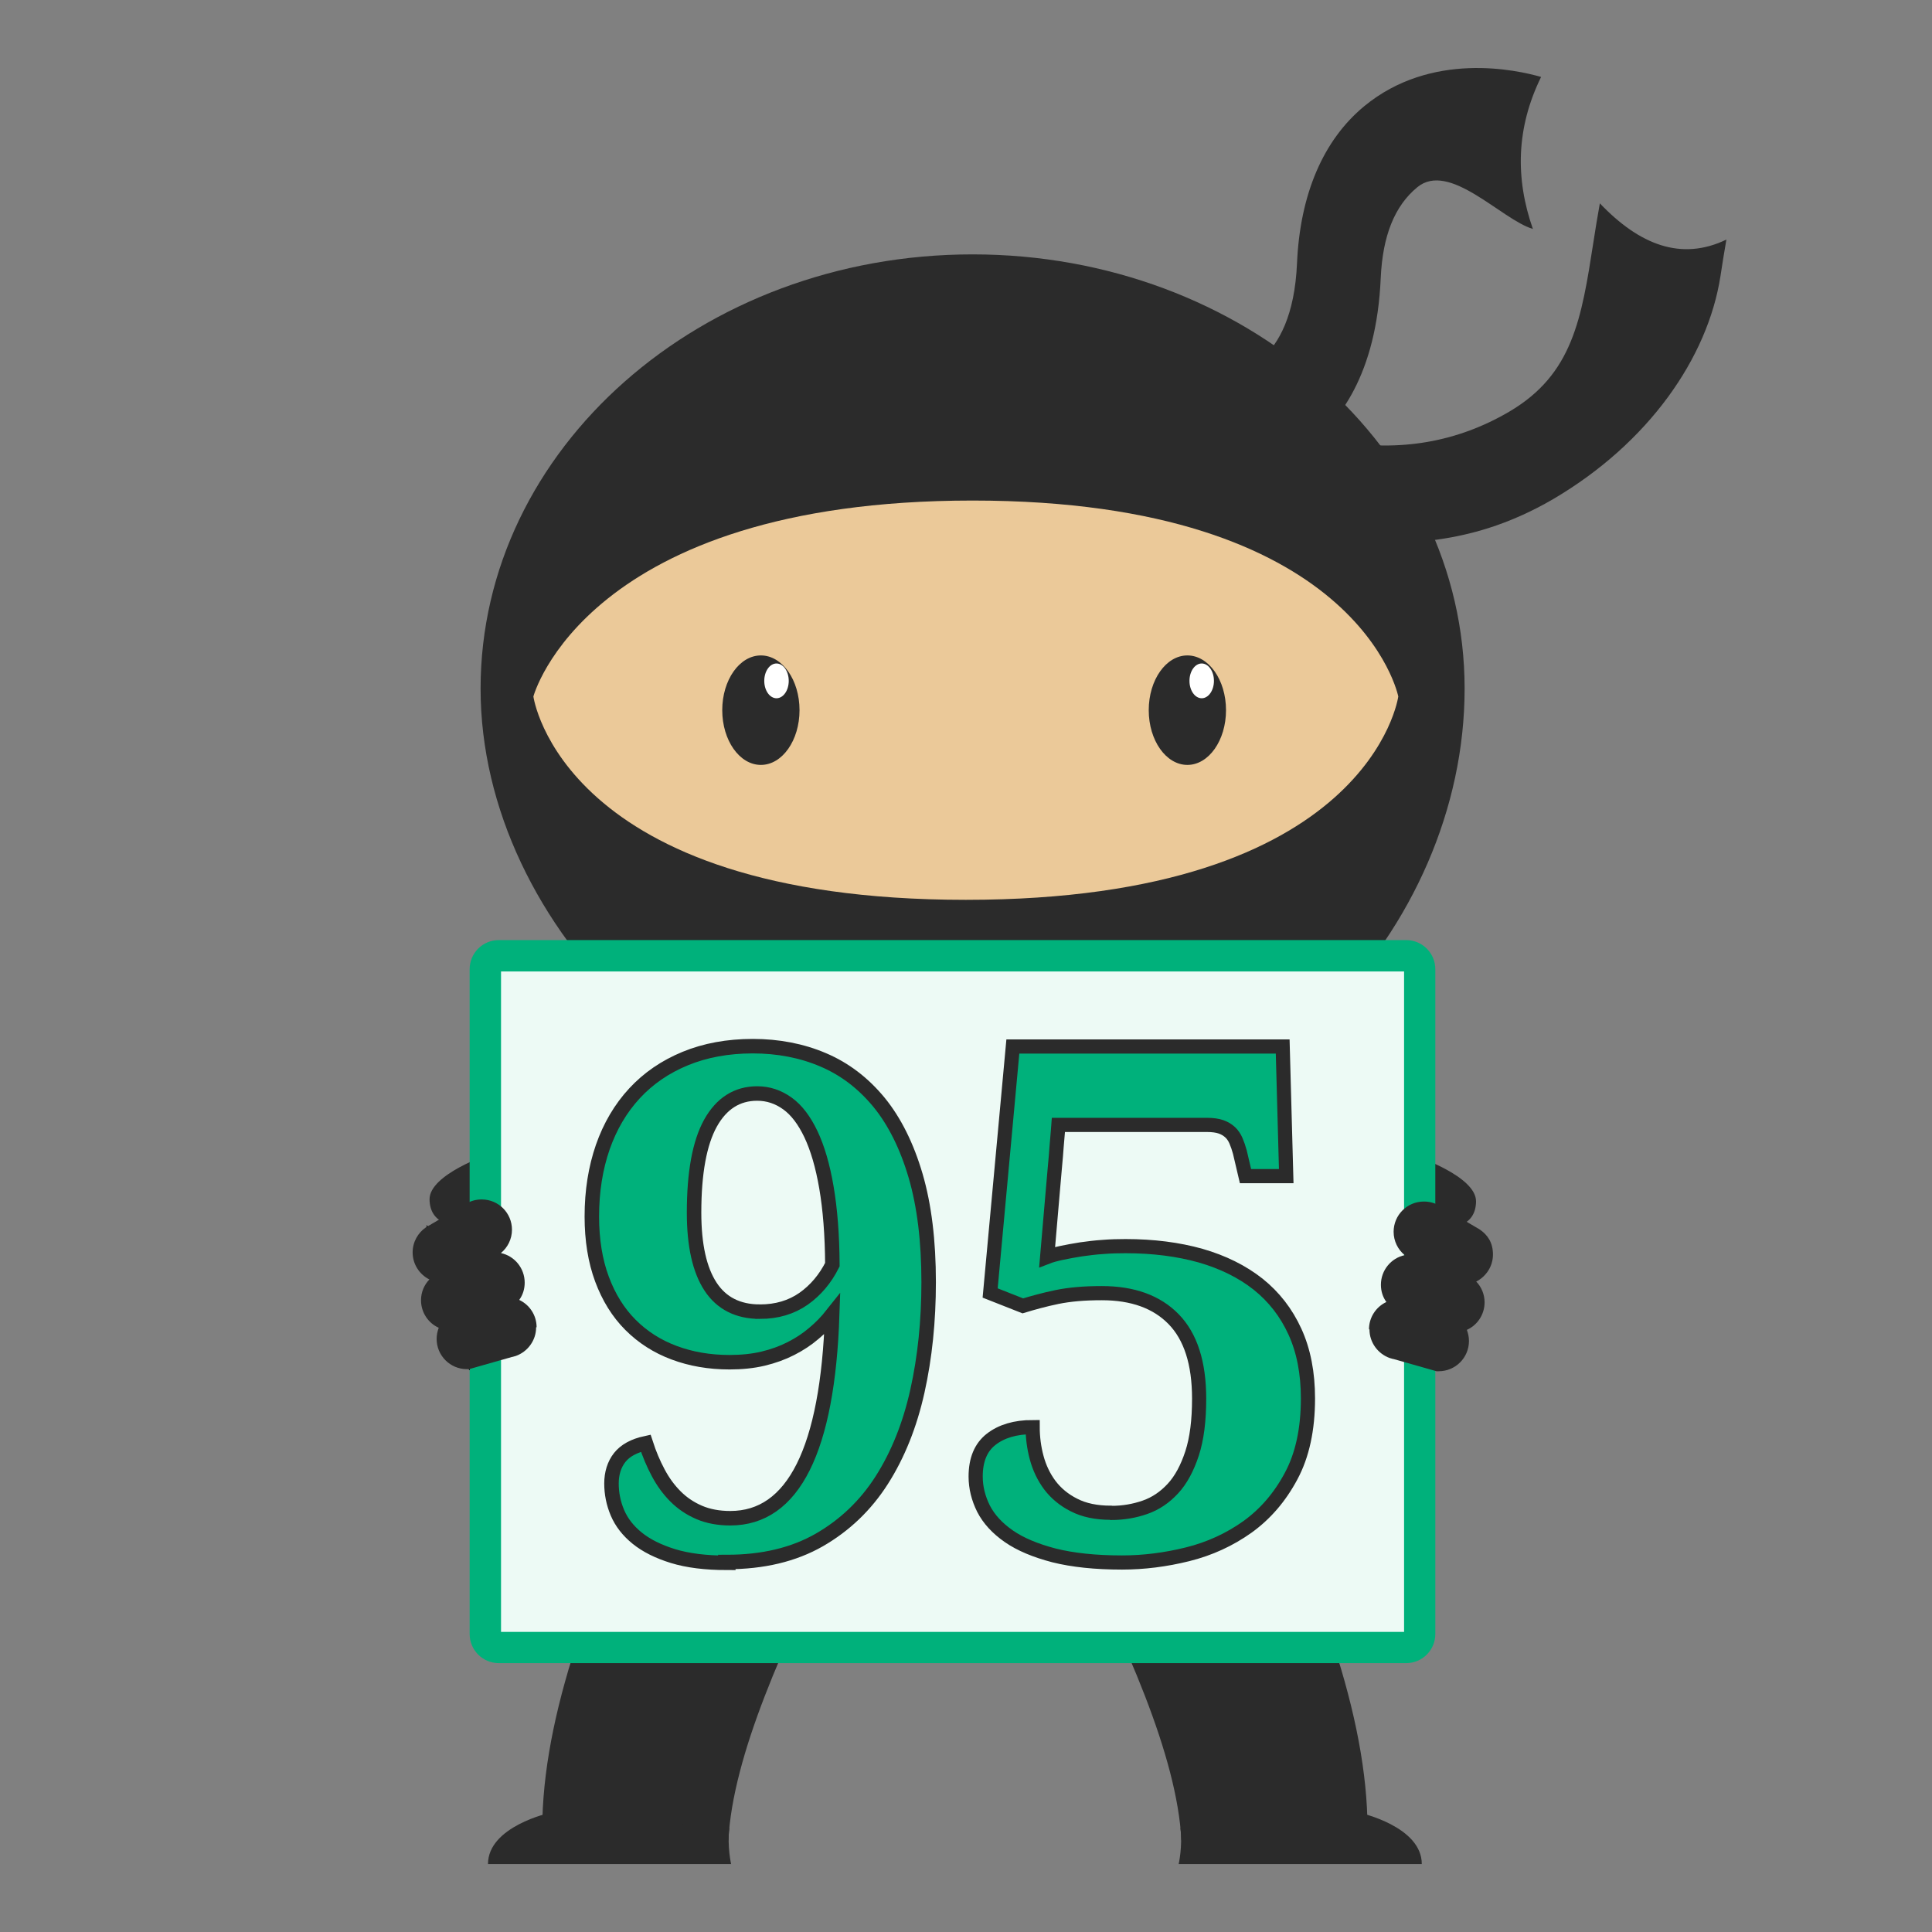 <?xml version="1.0" encoding="UTF-8"?>
<svg xmlns="http://www.w3.org/2000/svg" id="Layer_1" viewBox="0 0 120 120">
  <rect x="0" y="0" width="120" height="120" fill="#808080" stroke="none"/>
  <defs>
    <style>.cls-1{fill:none;stroke:#000;stroke-width:.13px;}.cls-1,.cls-2,.cls-3{stroke-miterlimit:10;}.cls-4{fill:#ebc999;}.cls-4,.cls-5,.cls-6,.cls-7,.cls-8{stroke-width:0px;}.cls-2{stroke-width:.9px;}.cls-2,.cls-5,.cls-3{fill:#00b17b;}.cls-2,.cls-3{stroke:#2b2b2b;}.cls-6{fill:#edfaf5;}.cls-7{fill:#2b2b2b;}.cls-3{stroke-width:.88px;}.cls-8{fill:#fff;}</style>
  </defs>
  <path class="cls-7" d="M73.38,114.3c3.22,2,7.1,1.93,11.55,0,.2-7.02-2.8-15.22-6.91-23.82l-11.68,4.42c3.63,7.22,6.76,14.15,7.04,19.4Z"></path>
  <path class="cls-7" d="M84.47,112.6s3.84.84,3.84,3.18h-15.1s.25-1.11.11-2.24l11.15-.94Z"></path>
  <path class="cls-7" d="M78.7,28.94c-1.05.33-1.82.36-1.96.36l-.58-6.02h-.04c.43-.02,4.16-.39,4.44-6.94.19-4.28,1.63-7.64,4.17-9.74,4.17-3.44,9.47-2.26,10.99-1.82-1.55,3.16-1.61,6.3-.51,9.44-1.94-.57-5.18-4.24-7.18-2.59-1.41,1.16-2.15,3.01-2.27,5.63-.26,6.03-2.62,8.99-4.55,10.41-.88.65-1.76,1.04-2.5,1.27Z"></path>
  <path class="cls-7" d="M92.45,32.8c-8.46,2.68-15.9-1.47-16.26-1.67l1.9-5.35-.95,2.67.94-2.68s2.04,1.13,5,1.64c3.86.67,7.44.05,10.66-1.84,3.95-2.32,4.49-5.77,5.23-10.53.12-.78.25-1.59.4-2.41,2.46,2.58,5.06,3.6,7.86,2.25-.13.76-.26,1.53-.37,2.28-.79,5.06-4.45,10.35-10.39,13.84-1.35.79-2.7,1.38-4.02,1.8Z"></path>
  <path class="cls-7" d="M30.39,71.69s-3.73,1.25-3.71,2.81,1.54,1.77,2.32,1.38,2.52-1.38,2.52-1.38c0,0,1.03-.99.44-1.94s-1.57-.87-1.57-.87Z"></path>
  <path class="cls-7" d="M87.97,71.82s3.73,1.25,3.71,2.81-1.54,1.77-2.32,1.38-2.52-1.38-2.52-1.38c0,0-1.03-.99-.44-1.94s1.57-.87,1.57-.87Z"></path>
  <path class="cls-7" d="M45.24,114.3c-3.22,2-7.1,1.93-11.55,0-.2-7.02,2.8-15.22,6.91-23.82l11.68,4.42c-3.63,7.22-6.76,14.15-7.04,19.4Z"></path>
  <path class="cls-7" d="M90.97,42.77c0,14.89-12.97,29.05-29.85,29.05s-31.27-14.16-31.27-29.05,13.68-26.97,30.56-26.97,30.56,12.07,30.56,26.97Z"></path>
  <path class="cls-4" d="M33.13,43.26s3.24-12.17,27.28-12.17,26.44,12.17,26.44,12.17c0,0-1.72,12.63-26.86,12.63s-26.86-12.63-26.86-12.63Z"></path>
  <ellipse class="cls-7" cx="47.26" cy="44.11" rx="2.4" ry="3.4"></ellipse>
  <ellipse class="cls-8" cx="48.23" cy="42.29" rx=".76" ry="1.08"></ellipse>
  <ellipse class="cls-7" cx="73.75" cy="44.11" rx="2.4" ry="3.4"></ellipse>
  <ellipse class="cls-8" cx="74.64" cy="42.29" rx=".76" ry="1.08"></ellipse>
  <path class="cls-1" d="M32.03,84.22c-.07.02-.14.04-.21.06l.21-.06Z"></path>
  <path class="cls-1" d="M29.83,84.84c-.21.11-.45.18-.7.2l.7-.2Z"></path>
  <path class="cls-6" d="M30.99,59.36h56.36c.46,0,.84.38.84.84v41.29c0,.46-.38.84-.84.84H30.99c-.46,0-.84-.38-.84-.84v-41.29c0-.46.38-.84.84-.84Z"></path>
  <path class="cls-5" d="M87.21,60.34v41.02H31.12v-41.02h56.09M87.35,58.39H30.98c-1,0-1.81.81-1.81,1.81v41.29c0,1,.81,1.81,1.81,1.81h56.36c1,0,1.81-.81,1.81-1.81v-41.29c0-1-.81-1.81-1.81-1.81h0Z"></path>
  <path class="cls-7" d="M33.3,82.44c0,.82-.53,1.52-1.26,1.78h0s-.21.06-.21.06h-.02s-1.97.56-1.97.56l-.7.2h0s-.09,0-.14,0c-1.04,0-1.88-.84-1.88-1.88,0-.24.05-.47.13-.69-.65-.29-1.1-.95-1.1-1.71,0-.5.2-.96.52-1.29-.61-.31-1.04-.94-1.04-1.68,0-.65.33-1.22.83-1.56.03-.02.05-.03.08-.05.01,0,.02-.01.04-.02l2.34-1.38.09-.05c.27-.15.58-.23.91-.23,1.04,0,1.88.84,1.88,1.88,0,.58-.27,1.11-.69,1.45.85.18,1.48.94,1.48,1.84,0,.4-.12.77-.34,1.07.64.3,1.08.95,1.08,1.7Z"></path>
  <path class="cls-1" d="M26.55,76.16s-.02.01-.04.02h0s.04-.02.04-.02Z"></path>
  <path class="cls-7" d="M85.06,82.57c0,.82.53,1.52,1.26,1.78h0s.21.06.21.06h.02s1.97.56,1.97.56l.7.2h0s.09,0,.14,0c1.04,0,1.88-.84,1.88-1.88,0-.24-.05-.47-.13-.69.65-.29,1.1-.95,1.1-1.71,0-.5-.2-.96-.52-1.29.61-.31,1.04-.94,1.04-1.68s-.33-1.22-.83-1.56c-.03-.02-.05-.03-.08-.05-.01,0-.02-.01-.04-.02l-2.34-1.38-.09-.05c-.27-.15-.58-.23-.91-.23-1.04,0-1.88.84-1.88,1.88,0,.58.27,1.11.69,1.45-.85.18-1.48.94-1.48,1.84,0,.4.12.77.34,1.07-.64.3-1.08.95-1.08,1.7Z"></path>
  <path class="cls-7" d="M34.15,112.6s-3.84.84-3.84,3.18h15.1s-.25-1.11-.11-2.24l-11.15-.94Z"></path>
  <path class="cls-3" d="M69.03,93.97c.74,0,1.43-.12,2.09-.35.66-.23,1.23-.62,1.73-1.16.5-.54.89-1.27,1.19-2.18.3-.92.44-2.05.44-3.41,0-2.21-.53-3.85-1.58-4.93-1.05-1.08-2.54-1.62-4.46-1.62-.56,0-1.07.02-1.52.06-.45.04-.88.1-1.27.18-.39.08-.76.17-1.1.26-.35.09-.69.19-1.02.29l-2.03-.8,1.41-15.31h16.76l.22,8.05h-2.53l-.35-1.49c-.07-.26-.15-.49-.24-.7-.09-.21-.21-.39-.36-.53-.15-.14-.34-.26-.57-.34-.23-.08-.53-.12-.89-.12h-9.21s-.01.14-.03.38c-.02.24-.05.55-.08.94-.03.39-.06.83-.11,1.32-.04.49-.09.99-.13,1.49l-.35,4.07c.23-.09.53-.17.9-.25.37-.08.77-.15,1.2-.22.43-.06.89-.12,1.37-.15.48-.04.95-.05,1.4-.05,1.72,0,3.27.2,4.66.59,1.39.4,2.58.99,3.57,1.77.99.79,1.75,1.77,2.29,2.95.54,1.18.81,2.57.81,4.15,0,1.92-.35,3.53-1.05,4.83-.7,1.31-1.6,2.35-2.71,3.15-1.11.79-2.35,1.36-3.72,1.7-1.37.34-2.73.51-4.07.51-1.66,0-3.06-.15-4.22-.44-1.15-.3-2.09-.69-2.81-1.19-.72-.5-1.24-1.07-1.57-1.71-.32-.64-.49-1.31-.49-2,0-1.04.32-1.81.96-2.31.64-.5,1.5-.76,2.58-.76,0,.63.08,1.27.25,1.9.17.63.44,1.2.82,1.71.38.5.88.92,1.5,1.23.62.32,1.38.48,2.29.48Z"></path>
  <path class="cls-2" d="M45.15,97.07c-1.32,0-2.44-.14-3.35-.42-.91-.28-1.65-.65-2.22-1.11-.57-.46-.98-.99-1.23-1.58-.25-.59-.37-1.2-.37-1.82s.17-1.18.51-1.61c.34-.43.88-.73,1.62-.89.21.65.47,1.27.77,1.83.3.57.66,1.06,1.08,1.48.42.42.91.75,1.47.99.56.24,1.21.36,1.93.36,1.96,0,3.47-1.06,4.53-3.18,1.06-2.12,1.66-5.28,1.8-9.47-.34.43-.72.82-1.14,1.17-.42.36-.89.67-1.42.94-.53.27-1.11.48-1.74.63-.63.15-1.33.22-2.08.22-1.25,0-2.4-.2-3.44-.59-1.05-.39-1.95-.97-2.71-1.73-.76-.76-1.35-1.71-1.77-2.84-.42-1.13-.63-2.43-.63-3.89,0-1.58.23-3.01.68-4.31.45-1.29,1.11-2.41,1.97-3.34.86-.93,1.91-1.65,3.15-2.16s2.64-.77,4.2-.77,3.04.28,4.37.85c1.34.57,2.49,1.45,3.47,2.64.97,1.19,1.73,2.72,2.27,4.56.54,1.85.81,4.05.81,6.61,0,2.4-.23,4.66-.7,6.77-.47,2.11-1.21,3.95-2.21,5.52-1,1.57-2.3,2.81-3.88,3.72-1.59.91-3.5,1.37-5.75,1.37ZM47.2,81.47c1.05,0,1.95-.27,2.71-.8.75-.53,1.35-1.24,1.79-2.12-.01-1.86-.14-3.46-.37-4.8-.23-1.34-.55-2.43-.96-3.3-.41-.86-.89-1.5-1.46-1.91-.57-.41-1.19-.62-1.88-.62-1.25,0-2.22.62-2.9,1.84-.68,1.23-1.02,3.08-1.02,5.56,0,2.02.34,3.55,1.02,4.59.68,1.04,1.71,1.56,3.07,1.56Z"></path>
</svg>

